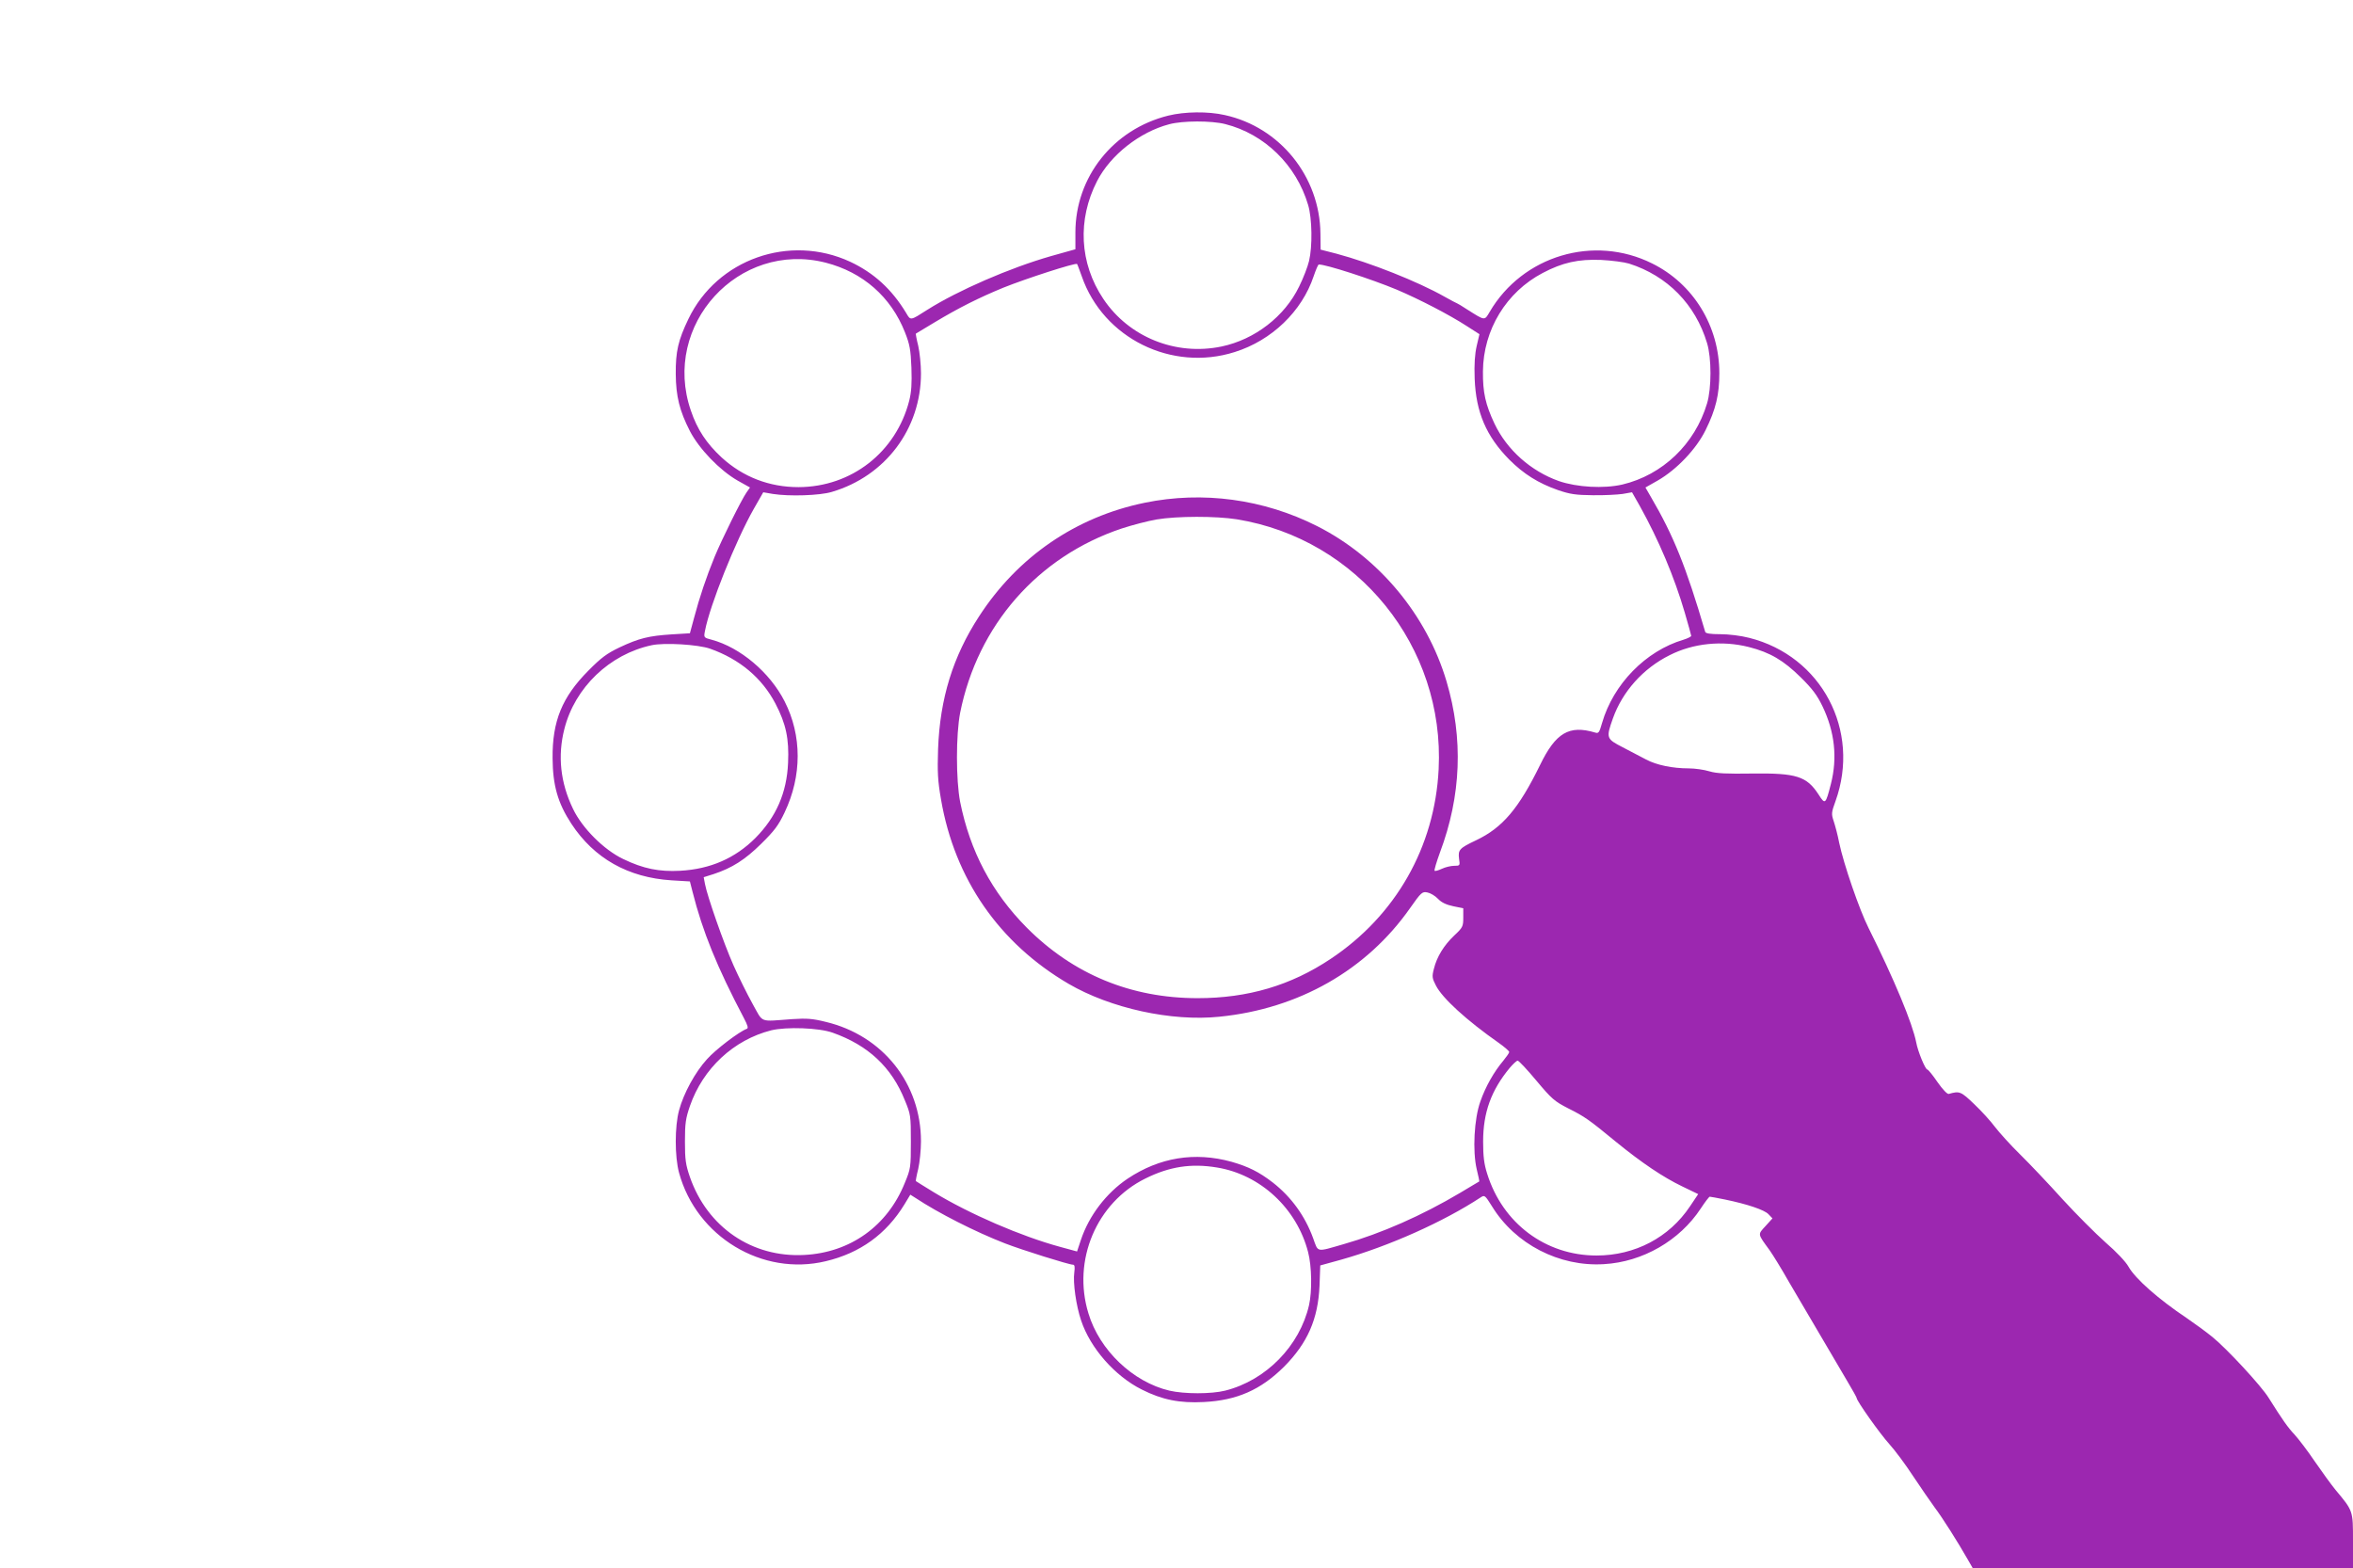 <?xml version="1.0" standalone="no"?>
<!DOCTYPE svg PUBLIC "-//W3C//DTD SVG 20010904//EN"
 "http://www.w3.org/TR/2001/REC-SVG-20010904/DTD/svg10.dtd">
<svg version="1.0" xmlns="http://www.w3.org/2000/svg"
 width="1280pt" height="853pt" viewBox="0 0 1280 853"
 preserveAspectRatio="xMidYMid meet">
<g transform="translate(0,853) scale(0.1,-0.1)"
fill="#9c27b0" stroke="none">
<path d="M6355 7901 c-299 -74 -505 -334 -505 -636 l0 -91 -132 -37 c-224 -64
-507 -187 -673 -292 -94 -60 -91 -60 -116 -17 -78 129 -176 218 -304 278 -330
153 -724 14 -880 -311 -56 -116 -70 -178 -69 -300 1 -121 21 -201 77 -310 51
-98 162 -213 259 -269 l68 -38 -19 -27 c-28 -40 -135 -256 -174 -351 -44 -107
-82 -220 -111 -330 l-23 -85 -99 -6 c-125 -8 -178 -21 -284 -71 -69 -33 -100
-56 -170 -127 -142 -143 -196 -274 -194 -476 1 -147 28 -243 102 -356 124
-189 309 -293 545 -308 l100 -6 14 -55 c55 -218 134 -412 280 -689 21 -40 25
-55 15 -58 -41 -15 -169 -112 -216 -165 -64 -70 -127 -185 -152 -278 -24 -88
-24 -252 0 -340 95 -348 453 -564 798 -481 186 44 329 147 428 309 l32 53 27
-17 c125 -83 328 -186 488 -248 93 -36 348 -116 370 -116 9 0 11 -12 7 -42 -8
-56 10 -181 37 -261 50 -151 184 -303 330 -376 111 -56 206 -75 338 -68 180 9
309 66 436 192 128 129 185 259 193 440 l4 111 116 32 c258 73 554 205 758
339 20 13 23 10 60 -49 126 -206 366 -330 609 -315 211 12 412 128 527 303 23
35 45 64 49 64 4 0 41 -7 81 -15 126 -26 216 -57 238 -80 l22 -23 -38 -42
c-43 -47 -44 -40 23 -132 17 -24 64 -100 103 -169 70 -119 220 -375 321 -546
27 -45 49 -85 49 -88 0 -16 127 -195 177 -250 30 -33 89 -112 130 -175 42 -63
95 -140 117 -170 41 -54 126 -188 180 -283 l27 -47 1034 0 1035 0 0 148 c0
165 1 162 -95 277 -23 28 -73 97 -113 155 -39 58 -89 123 -110 146 -36 38 -65
79 -141 200 -40 65 -227 267 -306 331 -33 27 -96 73 -140 103 -151 101 -279
213 -316 279 -15 27 -67 82 -125 132 -54 48 -160 154 -234 235 -74 82 -178
192 -231 244 -53 52 -114 120 -137 150 -22 30 -73 86 -112 123 -73 70 -80 73
-139 56 -8 -2 -33 24 -61 64 -26 38 -51 69 -56 69 -11 1 -51 98 -60 147 -20
103 -120 344 -259 622 -50 99 -136 349 -160 464 -8 42 -22 94 -30 118 -13 39
-13 46 10 109 138 384 -76 789 -469 888 -46 12 -112 20 -158 20 -54 0 -80 4
-82 13 -104 354 -172 523 -295 733 l-30 52 67 38 c104 60 210 172 260 274 56
113 75 194 75 310 0 255 -141 486 -366 597 -317 158 -704 42 -883 -263 -29
-49 -24 -50 -122 12 -29 19 -54 34 -56 34 -2 0 -32 16 -66 35 -148 84 -407
186 -590 235 l-86 22 -1 87 c-3 310 -220 579 -520 645 -92 21 -219 19 -308 -3z
m310 -46 c214 -54 387 -223 451 -440 22 -73 24 -226 5 -305 -7 -30 -31 -93
-54 -139 -79 -163 -241 -288 -422 -326 -249 -52 -504 51 -643 259 -130 194
-142 431 -34 641 73 142 232 267 392 309 73 20 231 20 305 1z m-2173 -754
c202 -52 355 -186 431 -379 26 -66 31 -94 35 -192 3 -87 0 -132 -12 -180 -72
-280 -314 -469 -602 -470 -159 0 -302 55 -418 161 -82 76 -133 152 -168 256
-160 465 260 925 734 804z m4370 -5 c208 -66 361 -222 424 -432 25 -81 25
-247 0 -329 -66 -221 -242 -389 -461 -441 -101 -23 -246 -15 -345 19 -152 54
-282 169 -350 312 -49 104 -64 169 -63 285 2 226 127 431 325 535 108 57 194
76 318 71 58 -3 126 -12 152 -20z m-2977 -70 c117 -336 489 -520 832 -411 201
63 365 221 429 412 12 35 24 64 28 64 35 2 286 -79 425 -137 122 -52 285 -136
382 -199 l67 -43 -15 -64 c-10 -44 -14 -98 -11 -178 7 -183 63 -313 188 -440
79 -79 159 -129 265 -166 67 -23 98 -27 190 -28 61 -1 133 3 162 7 l51 9 42
-74 c103 -185 188 -386 245 -581 19 -66 35 -122 35 -126 0 -4 -19 -14 -42 -21
-206 -61 -382 -242 -443 -453 -15 -53 -19 -58 -38 -52 -141 42 -214 -1 -299
-176 -117 -239 -205 -342 -348 -410 -91 -43 -99 -52 -93 -100 6 -38 5 -39 -27
-39 -17 0 -47 -7 -66 -16 -19 -9 -37 -14 -40 -11 -3 3 10 47 29 99 116 309
128 620 36 931 -107 361 -368 675 -704 845 -291 147 -622 192 -938 127 -375
-77 -691 -294 -901 -618 -142 -218 -213 -447 -223 -722 -4 -125 -2 -171 16
-274 74 -432 316 -782 694 -1003 228 -133 560 -206 820 -179 432 43 801 254
1037 590 61 87 67 92 95 86 16 -3 42 -18 58 -35 19 -20 45 -32 83 -40 l54 -11
0 -51 c0 -48 -3 -54 -49 -97 -56 -53 -95 -116 -111 -182 -11 -42 -9 -51 11
-90 35 -69 166 -189 343 -313 31 -22 56 -44 56 -49 0 -5 -15 -26 -32 -47 -50
-59 -97 -141 -125 -222 -34 -94 -43 -269 -20 -368 9 -36 15 -66 14 -67 -1 0
-48 -29 -104 -62 -209 -124 -427 -220 -633 -279 -153 -44 -138 -47 -167 33
-44 120 -118 223 -219 302 -75 58 -134 87 -225 113 -200 55 -391 24 -565 -92
-116 -78 -210 -201 -254 -333 l-21 -63 -92 25 c-213 58 -493 179 -687 297 -52
32 -96 59 -98 61 -1 1 4 31 13 66 8 35 15 103 15 150 0 315 -208 576 -518 650
-72 18 -104 20 -182 15 -183 -13 -156 -24 -216 83 -29 52 -76 147 -104 210
-53 119 -143 377 -155 442 l-7 37 54 17 c100 33 171 78 259 165 71 70 94 100
127 170 95 199 95 419 0 605 -80 157 -241 293 -397 335 -43 11 -43 12 -36 48
26 139 167 490 265 663 l52 91 52 -9 c89 -14 255 -9 321 11 292 86 485 344
485 645 0 47 -7 115 -15 150 -9 35 -14 65 -13 66 2 1 48 29 103 62 128 77 239
133 373 188 127 51 391 136 401 129 2 -2 13 -32 26 -68z m843 -1321 c659 -107
1132 -693 1098 -1360 -21 -423 -234 -796 -587 -1031 -217 -145 -451 -214 -724
-214 -363 0 -677 130 -930 384 -190 192 -308 415 -362 684 -23 119 -23 365 0
484 95 476 422 850 879 1003 58 19 143 41 189 49 113 19 323 19 437 1z m-2865
-704 c161 -57 282 -159 355 -298 58 -111 75 -192 69 -323 -7 -163 -65 -295
-178 -409 -110 -110 -245 -169 -409 -178 -115 -6 -200 11 -310 64 -105 50
-223 168 -273 273 -69 143 -84 289 -47 434 57 226 246 407 475 456 69 15 253
4 318 -19z m5651 9 c115 -29 189 -73 282 -165 63 -62 89 -97 118 -157 67 -139
82 -281 46 -422 -29 -113 -31 -115 -68 -57 -64 98 -120 116 -359 113 -141 -2
-194 0 -234 12 -29 9 -80 16 -112 16 -89 0 -175 18 -232 48 -28 15 -86 45
-128 67 -89 46 -91 50 -53 157 52 146 164 272 309 344 128 65 286 81 431 44z
m-4984 -2098 c192 -68 320 -187 392 -367 32 -77 33 -85 33 -225 0 -140 -1
-148 -33 -225 -94 -234 -296 -379 -547 -392 -284 -15 -527 151 -622 424 -23
67 -27 94 -27 193 0 99 4 126 27 193 71 205 238 360 442 412 83 20 260 14 335
-13z m3828 -261 c83 -99 98 -112 172 -150 92 -46 114 -62 260 -182 141 -115
257 -193 361 -243 l87 -42 -45 -67 c-113 -169 -299 -267 -508 -267 -277 0
-511 175 -595 445 -17 53 -22 95 -22 175 0 158 44 279 145 401 18 21 37 39 43
39 6 0 52 -49 102 -109z m-1739 -472 c237 -38 436 -223 497 -461 20 -76 22
-213 5 -288 -51 -222 -234 -409 -456 -465 -76 -19 -222 -19 -304 0 -198 47
-380 220 -440 420 -89 289 44 603 310 734 131 65 249 83 388 60z"/>
</g>
</svg>
